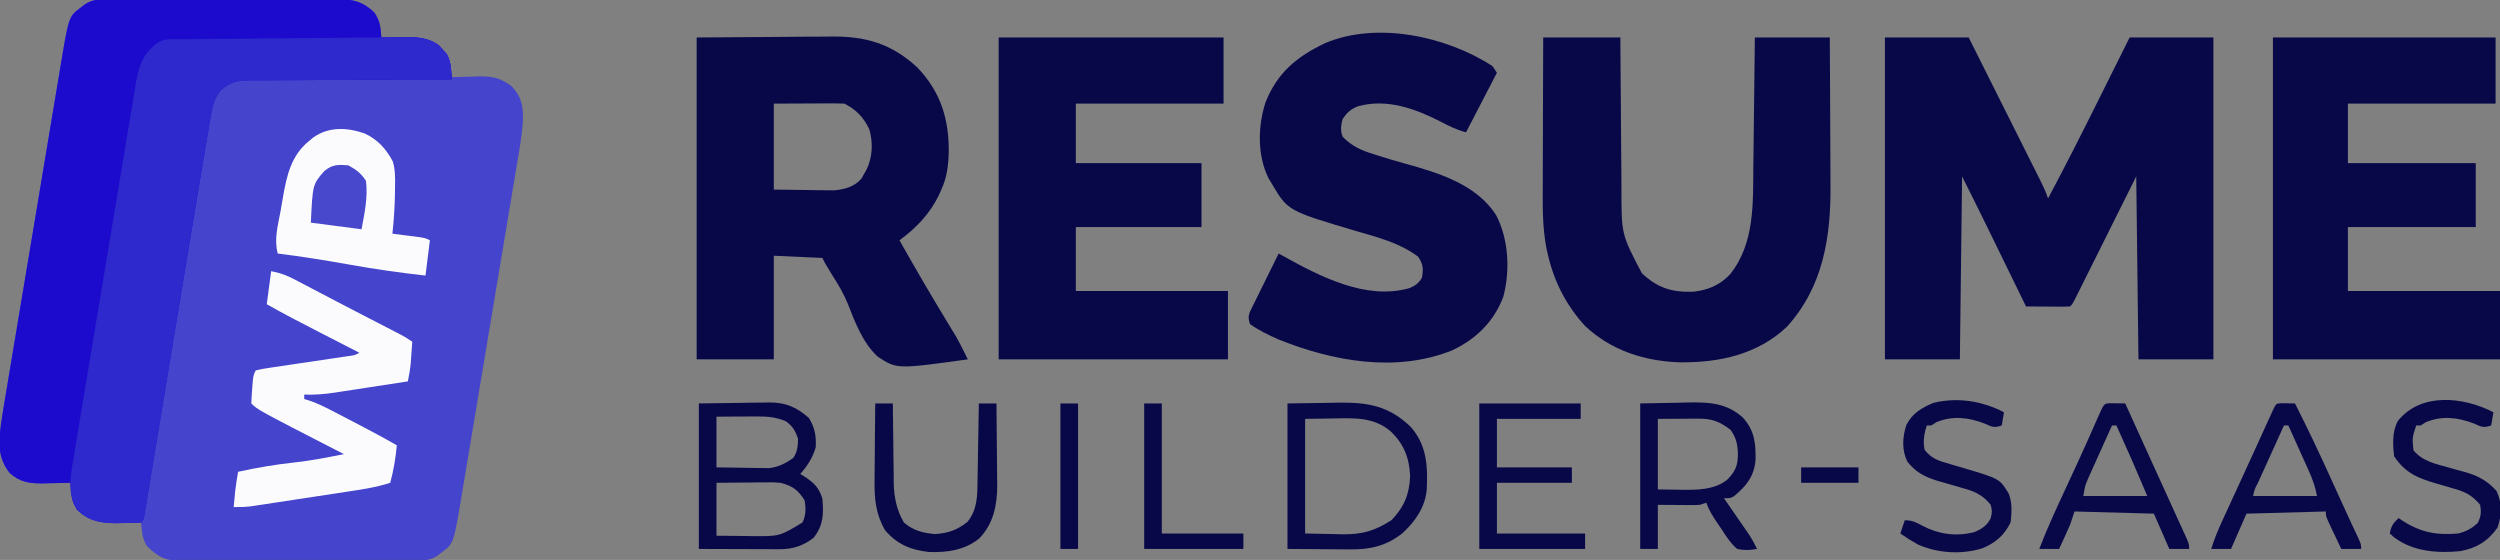 <svg xmlns="http://www.w3.org/2000/svg" width="1134" height="254"><rect width="100%" height="100%" fill="#808080" stroke="none"/><path d="M0 0 C0.995 -0.006 1.991 -0.011 3.016 -0.017 C4.66 -0.019 4.66 -0.019 6.338 -0.021 C7.489 -0.026 8.64 -0.031 9.827 -0.036 C13.65 -0.05 17.474 -0.057 21.298 -0.063 C23.279 -0.067 25.26 -0.071 27.241 -0.076 C32.764 -0.087 38.287 -0.095 43.81 -0.098 C50.949 -0.103 58.087 -0.12 65.226 -0.149 C70.745 -0.171 76.265 -0.181 81.784 -0.182 C85.08 -0.184 88.375 -0.191 91.671 -0.207 C95.35 -0.224 99.029 -0.222 102.709 -0.216 C104.341 -0.23 104.341 -0.23 106.006 -0.244 C113.245 -0.204 117.698 0.671 123.095 5.828 C125.789 9.908 125.822 12.34 126.282 17.14 C127.428 17.117 128.574 17.094 129.755 17.07 C131.285 17.051 132.815 17.033 134.345 17.015 C135.097 16.999 135.849 16.982 136.624 16.965 C142.366 16.915 147.726 17.189 152.462 20.805 C153.021 21.452 153.581 22.099 154.157 22.765 C154.732 23.397 155.307 24.029 155.899 24.68 C157.852 28.154 157.958 31.18 158.282 35.14 C158.851 35.119 159.421 35.099 160.007 35.077 C162.619 34.993 165.231 34.942 167.845 34.89 C169.188 34.84 169.188 34.84 170.558 34.789 C176.726 34.698 180.241 35.532 185.282 39.14 C189.958 44.186 190.552 48.068 190.482 54.714 C190.068 61.802 188.76 68.778 187.576 75.77 C187.284 77.53 186.994 79.291 186.704 81.051 C185.918 85.804 185.122 90.556 184.323 95.307 C183.486 100.293 182.658 105.281 181.829 110.268 C180.435 118.64 179.035 127.01 177.63 135.38 C176.008 145.042 174.398 154.705 172.793 164.369 C171.246 173.688 169.691 183.005 168.132 192.322 C167.471 196.278 166.812 200.233 166.155 204.19 C165.381 208.851 164.6 213.512 163.814 218.171 C163.527 219.877 163.243 221.582 162.961 223.288 C159.103 246.641 159.103 246.641 153.72 250.64 C153.12 251.105 152.521 251.569 151.903 252.047 C148.935 254.05 147.079 254.27 143.526 254.288 C142.523 254.295 141.519 254.302 140.485 254.309 C139.379 254.312 138.274 254.315 137.135 254.317 C135.974 254.324 134.813 254.331 133.616 254.337 C129.76 254.357 125.904 254.369 122.048 254.379 C120.076 254.385 120.076 254.385 118.064 254.391 C111.825 254.41 105.585 254.424 99.345 254.433 C92.146 254.442 84.947 254.469 77.748 254.509 C72.182 254.539 66.616 254.554 61.049 254.557 C57.726 254.56 54.402 254.571 51.079 254.594 C47.368 254.618 43.658 254.617 39.947 254.61 C38.301 254.63 38.301 254.63 36.622 254.649 C28.878 254.596 25.538 253.309 19.97 247.89 C17.729 244.239 17.72 241.387 17.282 237.14 C16.076 237.175 14.869 237.21 13.626 237.246 C12.011 237.274 10.397 237.301 8.782 237.328 C7.991 237.353 7.199 237.378 6.384 237.404 C-0.671 237.491 -6.232 236.362 -11.655 231.515 C-13.633 228.279 -14.035 227.033 -14.347 223.43 C-14.458 222.222 -14.458 222.222 -14.572 220.991 C-14.62 220.38 -14.668 219.769 -14.718 219.14 C-15.579 219.164 -15.579 219.164 -16.459 219.188 C-19.087 219.251 -21.714 219.29 -24.343 219.328 C-25.246 219.353 -26.15 219.378 -27.081 219.404 C-33.188 219.471 -37.655 218.935 -42.362 214.64 C-47.9 207.528 -47.312 200.964 -46.243 192.288 C-45.567 187.684 -44.788 183.098 -44.012 178.511 C-43.72 176.751 -43.429 174.99 -43.139 173.23 C-42.354 168.477 -41.558 163.725 -40.759 158.974 C-39.922 153.988 -39.094 149 -38.265 144.013 C-36.871 135.641 -35.47 127.27 -34.065 118.901 C-32.443 109.239 -30.833 99.576 -29.229 89.912 C-27.682 80.593 -26.127 71.276 -24.568 61.959 C-23.906 58.003 -23.247 54.047 -22.591 50.091 C-21.817 45.429 -21.036 40.769 -20.249 36.109 C-19.963 34.404 -19.678 32.699 -19.397 30.993 C-15.538 7.64 -15.538 7.64 -10.155 3.64 C-9.556 3.176 -8.957 2.712 -8.339 2.234 C-5.381 0.238 -3.539 0.012 0 0 Z " fill="#4444CC" transform="translate(46.718,-0.14)"></path><path d="M0 0 C0.995 -0.006 1.991 -0.011 3.016 -0.017 C4.66 -0.019 4.66 -0.019 6.338 -0.021 C7.489 -0.026 8.64 -0.031 9.827 -0.036 C13.65 -0.05 17.474 -0.057 21.298 -0.063 C23.279 -0.067 25.26 -0.071 27.241 -0.076 C32.764 -0.087 38.287 -0.095 43.81 -0.098 C50.949 -0.103 58.087 -0.12 65.226 -0.149 C70.745 -0.171 76.265 -0.181 81.784 -0.182 C85.08 -0.184 88.375 -0.191 91.671 -0.207 C95.35 -0.224 99.029 -0.222 102.709 -0.216 C104.341 -0.23 104.341 -0.23 106.006 -0.244 C113.245 -0.204 117.698 0.671 123.095 5.828 C125.789 9.908 125.822 12.34 126.282 17.14 C127.428 17.117 128.574 17.094 129.755 17.07 C131.285 17.051 132.815 17.033 134.345 17.015 C135.097 16.999 135.849 16.982 136.624 16.965 C142.361 16.915 147.698 17.209 152.462 20.769 C153.301 21.726 153.301 21.726 154.157 22.703 C154.732 23.323 155.307 23.943 155.899 24.582 C157.332 27.233 157.587 28.842 157.869 31.8 C157.949 32.613 158.029 33.425 158.112 34.262 C158.168 34.882 158.224 35.502 158.282 36.14 C157.055 36.144 155.828 36.148 154.564 36.151 C142.999 36.188 131.434 36.246 119.869 36.324 C113.923 36.364 107.978 36.396 102.032 36.411 C96.294 36.427 90.556 36.461 84.817 36.509 C82.629 36.524 80.44 36.531 78.251 36.532 C75.184 36.535 72.118 36.562 69.051 36.595 C67.695 36.587 67.695 36.587 66.311 36.579 C60.84 36.67 57.54 37.376 53.282 41.14 C50.487 44.801 49.672 48.153 48.911 52.656 C48.795 53.324 48.679 53.991 48.56 54.679 C48.163 56.989 47.781 59.301 47.399 61.613 C47.106 63.34 46.812 65.066 46.518 66.793 C45.634 72.001 44.765 77.212 43.9 82.424 C43.234 86.431 42.565 90.438 41.896 94.444 C39.196 110.603 36.509 126.765 33.829 142.928 C33.619 144.192 33.619 144.192 33.406 145.481 C31.82 155.046 30.236 164.61 28.654 174.175 C27.378 181.89 26.099 189.604 24.817 197.318 C24.012 202.163 23.211 207.008 22.412 211.854 C21.92 214.836 21.424 217.817 20.927 220.799 C20.697 222.183 20.469 223.568 20.242 224.953 C19.933 226.834 19.619 228.715 19.304 230.595 C19.043 232.175 19.043 232.175 18.776 233.787 C18.282 236.14 18.282 236.14 17.282 237.14 C14.415 237.296 11.588 237.372 8.72 237.39 C7.539 237.421 7.539 237.421 6.335 237.453 C-0.679 237.499 -6.27 236.328 -11.655 231.515 C-13.633 228.279 -14.035 227.033 -14.347 223.43 C-14.458 222.222 -14.458 222.222 -14.572 220.991 C-14.62 220.38 -14.668 219.769 -14.718 219.14 C-15.579 219.164 -15.579 219.164 -16.459 219.188 C-19.087 219.251 -21.714 219.29 -24.343 219.328 C-25.246 219.353 -26.15 219.378 -27.081 219.404 C-33.188 219.471 -37.655 218.935 -42.362 214.64 C-47.9 207.528 -47.312 200.964 -46.243 192.288 C-45.567 187.684 -44.788 183.098 -44.012 178.511 C-43.72 176.751 -43.429 174.99 -43.139 173.23 C-42.354 168.477 -41.558 163.725 -40.759 158.974 C-39.922 153.988 -39.094 149 -38.265 144.013 C-36.871 135.641 -35.47 127.27 -34.065 118.901 C-32.443 109.239 -30.833 99.576 -29.229 89.912 C-27.682 80.593 -26.127 71.276 -24.568 61.959 C-23.906 58.003 -23.247 54.047 -22.591 50.091 C-21.817 45.429 -21.036 40.769 -20.249 36.109 C-19.963 34.404 -19.678 32.699 -19.397 30.993 C-15.538 7.64 -15.538 7.64 -10.155 3.64 C-9.556 3.176 -8.957 2.712 -8.339 2.234 C-5.381 0.238 -3.539 0.012 0 0 Z " fill="#1D0BCD" transform="translate(46.718,-0.14)"></path><path d="M0 0 C12.54 0 25.08 0 38 0 C46.695 17.349 46.695 17.349 50.393 24.736 C52.918 29.78 55.443 34.824 57.971 39.866 C60.009 43.931 62.044 47.996 64.079 52.063 C64.856 53.615 65.634 55.167 66.412 56.719 C67.501 58.89 68.588 61.062 69.674 63.234 C69.997 63.877 70.321 64.521 70.654 65.184 C71.944 67.77 73.085 70.254 74 73 C82.002 58.021 89.631 42.862 97.203 27.663 C98.764 24.53 100.327 21.399 101.891 18.268 C104.93 12.18 107.965 6.09 111 0 C123.54 0 136.08 0 149 0 C149 48.18 149 96.36 149 146 C137.78 146 126.56 146 115 146 C114.67 118.61 114.34 91.22 114 63 C104.499 82.042 104.499 82.042 95.002 101.086 C93.815 103.462 92.629 105.839 91.441 108.215 C91.132 108.836 90.823 109.457 90.504 110.097 C89.596 111.92 88.686 113.741 87.776 115.562 C87.263 116.59 86.75 117.619 86.221 118.678 C85 121 85 121 84 122 C82.511 122.087 81.019 122.107 79.527 122.098 C78.628 122.094 77.729 122.091 76.803 122.088 C75.384 122.075 75.384 122.075 73.938 122.062 C72.513 122.056 72.513 122.056 71.061 122.049 C68.707 122.037 66.354 122.021 64 122 C63.74 121.467 63.48 120.935 63.212 120.386 C60.47 114.771 57.728 109.157 54.985 103.543 C53.966 101.456 52.946 99.369 51.927 97.282 C50.451 94.258 48.974 91.235 47.496 88.211 C47.051 87.299 46.606 86.387 46.147 85.447 C42.478 77.941 38.737 70.474 35 63 C34.67 90.39 34.34 117.78 34 146 C22.78 146 11.56 146 0 146 C0 97.82 0 49.64 0 0 Z " fill="#080849" transform="translate(855,17)"></path><path d="M0 0 C12.313 -0.083 24.626 -0.165 37.312 -0.25 C43.114 -0.305 43.114 -0.305 49.032 -0.36 C53.807 -0.378 53.807 -0.378 56.052 -0.382 C57.598 -0.388 59.145 -0.402 60.691 -0.422 C76.542 -0.622 88.286 2.672 100.125 13.625 C110.759 24.747 114.489 37.07 114.352 52.031 C114.178 58.102 113.551 63.426 111 69 C110.397 70.348 110.397 70.348 109.781 71.723 C105.564 80.238 99.582 86.381 92 92 C99.113 104.61 106.394 117.103 113.922 129.47 C114.525 130.466 115.129 131.462 115.75 132.488 C116.281 133.36 116.812 134.232 117.359 135.13 C119.39 138.683 121.203 142.325 123 146 C90.856 150.469 90.856 150.469 82.196 144.824 C75.293 138.529 71.813 129.06 68.462 120.548 C66.58 115.981 64.18 111.944 61.5 107.812 C58.088 102.177 58.088 102.177 57 100 C46.11 99.505 46.11 99.505 35 99 C35 114.51 35 130.02 35 146 C23.45 146 11.9 146 0 146 C0 97.82 0 49.64 0 0 Z M35 30 C35 42.87 35 55.74 35 69 C39.971 69.062 44.941 69.124 50.062 69.188 C52.395 69.228 52.395 69.228 54.774 69.27 C56.015 69.278 57.256 69.285 58.535 69.293 C60.428 69.317 60.428 69.317 62.36 69.341 C67.167 68.891 71.404 67.775 74.742 64.062 C75.116 63.382 75.49 62.701 75.875 62 C76.264 61.319 76.654 60.639 77.055 59.938 C79.807 54.297 80.085 47.69 78.316 41.676 C75.863 36.33 72.309 32.655 67 30 C64.592 29.914 62.212 29.884 59.805 29.902 C58.51 29.905 57.216 29.907 55.882 29.91 C54.23 29.919 52.577 29.928 50.875 29.938 C45.636 29.958 40.398 29.979 35 30 Z " fill="#080849" transform="translate(316,17)"></path><path d="M0 0 C33.66 0 67.32 0 102 0 C102 9.9 102 19.8 102 30 C79.89 30 57.78 30 35 30 C35 38.91 35 47.82 35 57 C53.81 57 72.62 57 92 57 C92 66.57 92 76.14 92 86 C73.19 86 54.38 86 35 86 C35 95.57 35 105.14 35 115 C57.77 115 80.54 115 104 115 C104 125.23 104 135.46 104 146 C69.68 146 35.36 146 0 146 C0 97.82 0 49.64 0 0 Z " fill="#080849" transform="translate(453,17)"></path><path d="M0 0 C11.55 0 23.1 0 35 0 C35.015 2.548 35.029 5.095 35.044 7.72 C35.095 16.17 35.161 24.619 35.236 33.069 C35.28 38.188 35.32 43.308 35.346 48.427 C35.373 53.374 35.413 58.321 35.463 63.269 C35.48 65.149 35.491 67.03 35.498 68.91 C35.495 89.303 35.495 89.303 44.754 106.941 C51.823 113.568 58.316 115.644 67.973 115.34 C74.838 114.569 80.111 112.379 84.875 107.312 C95.943 93.275 95.142 75.349 95.316 58.398 C95.337 56.709 95.358 55.019 95.379 53.329 C95.434 48.914 95.484 44.498 95.532 40.083 C95.592 34.768 95.658 29.453 95.723 24.138 C95.82 16.092 95.909 8.046 96 0 C107.22 0 118.44 0 130 0 C130.068 10.659 130.123 21.317 130.155 31.976 C130.171 36.927 130.192 41.878 130.226 46.829 C130.259 51.621 130.277 56.412 130.285 61.204 C130.29 63.018 130.301 64.832 130.317 66.646 C130.522 90.342 127.082 112.977 110.562 131.188 C97.294 143.812 79.802 147.546 61.984 147.348 C45.939 146.854 30.838 141.976 19 130.875 C10.356 121.464 4.796 110.487 2 98 C1.832 97.252 1.665 96.504 1.492 95.733 C-0.443 85.846 -0.253 76.044 -0.195 66.016 C-0.192 64.105 -0.189 62.194 -0.187 60.283 C-0.179 55.292 -0.16 50.301 -0.137 45.31 C-0.117 40.201 -0.108 35.093 -0.098 29.984 C-0.076 19.99 -0.041 9.995 0 0 Z " fill="#080849" transform="translate(700,17)"></path><path d="M0 0 C33.33 0 66.66 0 101 0 C101 9.9 101 19.8 101 30 C78.89 30 56.78 30 34 30 C34 38.91 34 47.82 34 57 C53.14 57 72.28 57 92 57 C92 66.57 92 76.14 92 86 C72.86 86 53.72 86 34 86 C34 95.57 34 105.14 34 115 C56.77 115 79.54 115 103 115 C103 125.23 103 135.46 103 146 C69.01 146 35.02 146 0 146 C0 97.82 0 49.64 0 0 Z " fill="#080849" transform="translate(1031,17)"></path><path d="M0 0 C0.99 1.485 0.99 1.485 2 3 C-2.62 11.91 -7.24 20.82 -12 30 C-16.265 28.934 -19.765 27.143 -23.625 25.125 C-35.221 19.229 -47.964 14.592 -61.086 18.219 C-64.381 19.564 -66.02 21.062 -68 24 C-68.756 26.871 -69.035 29.198 -68 32 C-63.68 36.386 -59.508 38.235 -53.688 40 C-52.507 40.378 -52.507 40.378 -51.303 40.764 C-47.436 41.99 -43.553 43.137 -39.641 44.211 C-24.519 48.371 -7.154 53.677 1.676 67.652 C7.347 78.531 8.068 92.837 4.875 104.688 C0.602 115.977 -7.536 123.879 -18.352 128.938 C-43.774 139.136 -72.383 133.889 -97 124 C-101.513 122.014 -105.984 119.877 -110 117 C-111.175 113.476 -110.537 112.463 -108.979 109.239 C-108.667 108.62 -108.356 108.001 -108.035 107.363 C-107.723 106.724 -107.411 106.084 -107.089 105.426 C-106.09 103.383 -105.076 101.348 -104.062 99.312 C-103.383 97.929 -102.704 96.546 -102.025 95.162 C-100.361 91.77 -98.684 88.383 -97 85 C-96.299 85.39 -95.597 85.781 -94.875 86.183 C-78.152 95.412 -57.414 106.277 -37.777 100.719 C-34.995 99.594 -33.591 98.559 -32 96 C-31.321 91.849 -31.405 89.862 -33.812 86.375 C-42.19 80.133 -52.349 77.551 -62.25 74.688 C-92.905 65.585 -92.905 65.585 -100.188 53.188 C-100.676 52.377 -101.165 51.566 -101.668 50.73 C-106.72 40.375 -106.489 27.315 -102.965 16.449 C-97.691 3.061 -88.782 -4.319 -76.062 -10.371 C-52.559 -20.428 -20.864 -13.588 0 0 Z " fill="#080849" transform="translate(677,30)"></path><path d="M0 0 C1.513 -0.018 3.026 -0.037 4.539 -0.055 C5.826 -0.077 7.113 -0.098 8.438 -0.12 C13.152 0.145 17.371 0.847 21.203 3.71 C21.763 4.349 22.322 4.987 22.898 5.644 C23.473 6.264 24.048 6.884 24.641 7.523 C26.074 10.174 26.328 11.783 26.61 14.741 C26.69 15.554 26.771 16.366 26.853 17.203 C26.909 17.823 26.966 18.443 27.023 19.082 C25.797 19.085 24.57 19.089 23.305 19.093 C11.74 19.13 0.175 19.187 -11.39 19.265 C-17.335 19.305 -23.281 19.337 -29.227 19.353 C-34.965 19.368 -40.703 19.402 -46.441 19.45 C-48.63 19.465 -50.819 19.473 -53.008 19.473 C-56.075 19.476 -59.141 19.503 -62.207 19.536 C-63.564 19.528 -63.564 19.528 -64.947 19.52 C-70.419 19.611 -73.718 20.317 -77.977 24.082 C-80.772 27.742 -81.587 31.094 -82.348 35.597 C-82.522 36.599 -82.522 36.599 -82.699 37.62 C-83.096 39.93 -83.477 42.242 -83.859 44.554 C-84.152 46.281 -84.446 48.007 -84.741 49.734 C-85.625 54.942 -86.493 60.153 -87.359 65.365 C-88.025 69.372 -88.694 73.379 -89.363 77.385 C-92.063 93.544 -94.75 109.706 -97.43 125.869 C-97.569 126.711 -97.709 127.554 -97.853 128.422 C-99.439 137.987 -101.023 147.551 -102.604 157.116 C-103.88 164.831 -105.159 172.546 -106.441 180.259 C-107.246 185.104 -108.048 189.949 -108.846 194.795 C-109.339 197.777 -109.835 200.759 -110.331 203.74 C-110.561 205.124 -110.79 206.509 -111.017 207.894 C-111.326 209.775 -111.64 211.656 -111.954 213.536 C-112.129 214.589 -112.303 215.642 -112.483 216.728 C-112.977 219.082 -112.977 219.082 -113.977 220.082 C-116.844 220.237 -119.67 220.313 -122.539 220.332 C-123.719 220.362 -123.719 220.362 -124.924 220.394 C-130.868 220.433 -136.924 219.846 -141.541 215.665 C-145.863 210.681 -146.286 206.442 -145.977 200.082 C-145.647 197.397 -145.274 194.767 -144.82 192.105 C-144.695 191.344 -144.571 190.582 -144.443 189.798 C-144.027 187.268 -143.603 184.739 -143.178 182.21 C-142.877 180.388 -142.577 178.566 -142.277 176.743 C-141.463 171.808 -140.64 166.875 -139.816 161.942 C-139.127 157.82 -138.443 153.696 -137.759 149.573 C-136.144 139.846 -134.522 130.12 -132.897 120.395 C-131.221 110.368 -129.556 100.34 -127.897 90.31 C-126.471 81.691 -125.038 73.072 -123.599 64.455 C-122.74 59.312 -121.884 54.168 -121.035 49.024 C-120.236 44.187 -119.428 39.352 -118.614 34.518 C-118.317 32.746 -118.023 30.973 -117.733 29.2 C-117.335 26.776 -116.926 24.353 -116.514 21.931 C-116.402 21.233 -116.29 20.535 -116.175 19.816 C-114.797 11.871 -112.514 6.811 -105.977 2.082 C-102.571 0.379 -98.68 0.9 -94.931 0.876 C-93.993 0.866 -93.054 0.856 -92.087 0.846 C-88.966 0.814 -85.844 0.79 -82.723 0.765 C-80.547 0.745 -78.371 0.724 -76.195 0.702 C-70.442 0.647 -64.69 0.597 -58.937 0.549 C-54.289 0.509 -49.641 0.465 -44.993 0.421 C-39.403 0.368 -33.813 0.316 -28.223 0.265 C-26.651 0.251 -26.651 0.251 -25.047 0.236 C-20.131 0.192 -15.215 0.152 -10.298 0.121 C-6.865 0.1 -3.433 0.059 0 0 Z " fill="#2D29CC" transform="translate(177.977,16.918)"></path><path d="M0 0 C4.405 0.881 6.995 1.845 10.883 3.887 C12.038 4.489 13.193 5.092 14.383 5.712 C15.631 6.37 16.878 7.029 18.125 7.688 C19.41 8.36 20.695 9.032 21.98 9.704 C24.644 11.097 27.307 12.492 29.969 13.89 C33.908 15.955 37.859 18 41.812 20.039 C43.055 20.68 44.297 21.321 45.539 21.962 C47.894 23.178 50.25 24.392 52.606 25.606 C53.667 26.155 54.727 26.704 55.82 27.27 C56.751 27.75 57.682 28.231 58.641 28.726 C61 30 61 30 64 32 C63.858 34.063 63.711 36.125 63.562 38.188 C63.441 39.91 63.441 39.91 63.316 41.668 C63.046 44.52 62.586 47.201 62 50 C56.433 50.861 50.864 51.715 45.295 52.563 C43.402 52.853 41.51 53.144 39.618 53.437 C36.891 53.858 34.162 54.274 31.434 54.688 C30.595 54.819 29.756 54.95 28.892 55.085 C24.2 55.789 19.744 56.134 15 56 C15 56.66 15 57.32 15 58 C15.852 58.261 16.704 58.522 17.582 58.792 C21.14 60.05 24.336 61.595 27.684 63.336 C28.302 63.657 28.921 63.977 29.558 64.308 C30.859 64.983 32.159 65.66 33.458 66.34 C35.426 67.369 37.397 68.392 39.369 69.414 C45.312 72.503 51.2 75.651 57 79 C56.459 84.851 55.548 90.326 54 96 C47.324 98.169 40.514 99.121 33.586 100.164 C31.654 100.459 31.654 100.459 29.684 100.761 C26.969 101.175 24.254 101.587 21.539 101.996 C18.067 102.519 14.596 103.05 11.126 103.583 C7.801 104.093 4.475 104.597 1.148 105.102 C-0.716 105.387 -0.716 105.387 -2.618 105.679 C-3.776 105.853 -4.934 106.027 -6.127 106.206 C-7.143 106.359 -8.159 106.513 -9.206 106.672 C-11.836 106.981 -14.355 107.062 -17 107 C-16.857 105.458 -16.71 103.916 -16.562 102.375 C-16.481 101.516 -16.4 100.658 -16.316 99.773 C-15.98 96.827 -15.51 93.921 -15 91 C-6.496 89.143 1.9 87.697 10.552 86.774 C18.121 85.937 25.535 84.486 33 83 C32.255 82.618 31.511 82.236 30.744 81.842 C-6.091 62.909 -6.091 62.909 -9 60 C-8.936 57.851 -8.799 55.705 -8.625 53.562 C-8.535 52.388 -8.445 51.214 -8.352 50.004 C-8 47 -8 47 -7 45 C-4.155 44.346 -4.155 44.346 -0.359 43.781 C0.658 43.626 0.658 43.626 1.695 43.468 C3.879 43.137 6.064 42.818 8.25 42.5 C9.677 42.286 11.104 42.071 12.531 41.855 C17.978 41.035 23.427 40.23 28.877 39.434 C30.047 39.26 31.217 39.086 32.422 38.906 C33.97 38.679 33.97 38.679 35.55 38.447 C37.995 38.119 37.995 38.119 40 37 C39.047 36.511 38.095 36.022 37.114 35.519 C33.54 33.685 29.967 31.848 26.395 30.011 C24.856 29.221 23.317 28.43 21.778 27.64 C13.786 23.539 5.813 19.435 -2 15 C-1.34 10.05 -0.68 5.1 0 0 Z " fill="#FBFBFE" transform="translate(123,123)"></path><path d="M0 0 C5.908 2.673 9.852 7.037 12.863 12.719 C13.997 16.543 13.942 20.097 13.875 24.062 C13.869 24.854 13.862 25.646 13.855 26.462 C13.773 32.837 13.383 39.162 12.688 45.5 C13.747 45.633 14.807 45.766 15.898 45.902 C17.286 46.081 18.675 46.259 20.062 46.438 C20.761 46.525 21.46 46.612 22.18 46.701 C27.461 47.387 27.461 47.387 29.688 48.5 C29.027 53.78 28.367 59.06 27.688 64.5 C16.051 63.222 4.583 61.559 -6.938 59.5 C-17.706 57.585 -28.456 55.85 -39.312 54.5 C-41.079 48.128 -39.263 41.871 -38.099 35.518 C-37.692 33.274 -37.312 31.026 -36.934 28.777 C-35.235 19.111 -33.222 10.045 -25.25 3.562 C-24.599 3.017 -23.948 2.472 -23.277 1.91 C-16.303 -3.095 -7.968 -2.758 0 0 Z " fill="#FBFBFE" transform="translate(165.312,60.5)"></path><path d="M0 0 C6.27 -0.083 12.54 -0.165 19 -0.25 C20.963 -0.286 22.926 -0.323 24.949 -0.36 C26.529 -0.372 28.108 -0.382 29.688 -0.391 C30.889 -0.421 30.889 -0.421 32.115 -0.453 C39.424 -0.457 44.502 1.768 49.938 6.625 C52.662 11.084 53.288 14.809 53 20 C51.502 24.808 49.312 28.231 46 32 C46.928 32.578 47.856 33.155 48.812 33.75 C52.717 36.506 54.498 38.495 56 43 C56.692 50.119 56.526 55.313 52 61 C47.315 64.554 42.601 66.131 36.782 66.114 C35.534 66.113 35.534 66.113 34.261 66.113 C33.396 66.108 32.532 66.103 31.641 66.098 C30.839 66.097 30.037 66.096 29.21 66.095 C26.224 66.089 23.237 66.075 20.25 66.062 C13.568 66.042 6.885 66.021 0 66 C0 44.22 0 22.44 0 0 Z M8 6 C8 13.59 8 21.18 8 29 C12.375 29.081 16.749 29.141 21.125 29.188 C22.363 29.213 23.6 29.238 24.875 29.264 C26.074 29.273 27.273 29.283 28.508 29.293 C30.157 29.317 30.157 29.317 31.84 29.341 C36.139 28.877 39.287 27.181 42.812 24.75 C44.757 21.884 44.884 19.422 45 16 C43.742 12.365 42.686 10.523 39.625 8.188 C35.197 6.185 31.083 5.877 26.262 5.902 C24.662 5.907 24.662 5.907 23.029 5.912 C21.927 5.92 20.824 5.929 19.688 5.938 C18.004 5.944 18.004 5.944 16.287 5.951 C13.525 5.963 10.762 5.981 8 6 Z M8 36 C8 43.92 8 51.84 8 60 C12.167 60.054 16.333 60.094 20.5 60.125 C21.673 60.142 22.846 60.159 24.055 60.176 C36.57 60.299 36.57 60.299 47 54 C48.618 50.763 48.572 47.499 48 44 C44.939 39.139 42.466 37.425 37 36 C33.619 35.728 33.619 35.728 30.07 35.805 C28.137 35.814 28.137 35.814 26.164 35.824 C24.818 35.841 23.471 35.858 22.125 35.875 C20.755 35.885 19.385 35.894 18.016 35.902 C14.677 35.926 11.338 35.962 8 36 Z " fill="#080849" transform="translate(317,183)"></path><path d="M0 0 C5.878 -0.083 11.756 -0.165 17.812 -0.25 C20.56 -0.305 20.56 -0.305 23.363 -0.36 C36.557 -0.516 46.062 1.144 55.898 10.621 C63.244 18.936 63.669 28.479 63.175 39.056 C62.443 47.196 57.897 53.618 52 59 C44.592 64.731 37.407 66.318 28.223 66.195 C27.502 66.193 26.782 66.191 26.04 66.189 C23.381 66.179 20.722 66.151 18.062 66.125 C12.102 66.084 6.141 66.043 0 66 C0 44.22 0 22.44 0 0 Z M8 7 C8 24.16 8 41.32 8 59 C14.404 59.124 14.404 59.124 20.938 59.25 C22.265 59.286 23.593 59.323 24.961 59.36 C33.984 59.444 39.77 57.766 47.25 52.875 C52.911 46.956 55.303 41.211 55.625 33 C55.29 24.68 52.802 18.298 46.688 12.562 C39.115 6.172 30.354 6.621 21 6.812 C14.565 6.905 14.565 6.905 8 7 Z " fill="#080849" transform="translate(584,183)"></path><path d="M0 0 C8.353 -0.155 8.353 -0.155 16.875 -0.312 C19.479 -0.381 19.479 -0.381 22.136 -0.45 C31.495 -0.593 39.334 -0.147 46.628 6.479 C51.932 12.359 52.455 18.155 52.309 25.773 C51.607 33.112 48.209 37.342 42.684 41.969 C41 43 41 43 38 43 C38.383 43.555 38.767 44.109 39.162 44.681 C40.902 47.202 42.639 49.726 44.375 52.25 C44.978 53.123 45.582 53.995 46.203 54.895 C46.783 55.739 47.363 56.583 47.961 57.453 C48.762 58.616 48.762 58.616 49.58 59.802 C50.882 61.818 51.976 63.832 53 66 C49.848 66.567 47.139 66.705 44 66 C41.024 63.492 39.085 60.449 37 57.188 C36.429 56.354 35.858 55.521 35.27 54.662 C33.106 51.463 31.226 48.678 30 45 C28.515 45.495 28.515 45.495 27 46 C25.519 46.081 24.034 46.108 22.551 46.098 C21.787 46.095 21.023 46.093 20.236 46.09 C19.271 46.081 18.306 46.072 17.312 46.062 C12.703 46.032 12.703 46.032 8 46 C8 52.6 8 59.2 8 66 C5.36 66 2.72 66 0 66 C0 44.22 0 22.44 0 0 Z M8 7 C8 17.56 8 28.12 8 39 C10.949 39.041 13.899 39.083 16.938 39.125 C18.302 39.152 18.302 39.152 19.695 39.18 C26.578 39.226 33.837 39.041 39.438 34.625 C43.058 30.916 44.288 28.308 44.312 23.125 C44.202 18.698 43.632 15.684 41 12 C36.103 8.225 32.571 6.87 26.457 6.902 C25.49 6.905 24.523 6.907 23.527 6.91 C22.301 6.919 21.075 6.928 19.812 6.938 C15.914 6.958 12.016 6.979 8 7 Z " fill="#080849" transform="translate(744,183)"></path><path d="M0 0 C1.236 0.017 1.236 0.017 2.496 0.035 C3.322 0.044 4.149 0.053 5 0.062 C5.638 0.074 6.276 0.086 6.934 0.098 C10.869 8.744 14.8 17.392 18.728 26.042 C20.828 30.668 22.933 35.292 25.041 39.914 C26.343 42.771 27.642 45.629 28.94 48.487 C29.56 49.852 30.182 51.216 30.805 52.579 C31.673 54.478 32.536 56.379 33.398 58.281 C33.889 59.359 34.381 60.438 34.886 61.549 C35.934 64.098 35.934 64.098 35.934 66.098 C32.964 66.098 29.994 66.098 26.934 66.098 C24.624 60.818 22.314 55.538 19.934 50.098 C8.054 49.768 -3.826 49.438 -16.066 49.098 C-16.726 51.078 -17.386 53.058 -18.066 55.098 C-18.915 57.068 -19.79 59.027 -20.691 60.973 C-21.137 61.939 -21.583 62.906 -22.043 63.902 C-22.55 64.989 -22.55 64.989 -23.066 66.098 C-26.036 66.098 -29.006 66.098 -32.066 66.098 C-28.414 56.564 -24.107 47.355 -19.816 38.098 C-18.351 34.932 -16.888 31.765 -15.426 28.598 C-15.067 27.821 -14.708 27.045 -14.339 26.245 C-11.339 19.734 -8.424 13.188 -5.554 6.619 C-2.699 0.128 -2.699 0.128 0 0 Z M0.934 10.098 C-0.764 13.848 -2.454 17.602 -4.138 21.359 C-4.712 22.635 -5.287 23.91 -5.864 25.185 C-6.695 27.022 -7.52 28.863 -8.344 30.703 C-9.09 32.361 -9.09 32.361 -9.851 34.052 C-11.274 37.351 -11.274 37.351 -12.066 42.098 C-2.496 42.098 7.074 42.098 16.934 42.098 C10.108 26.02 10.108 26.02 2.934 10.098 C2.274 10.098 1.614 10.098 0.934 10.098 Z " fill="#080849" transform="translate(957.066,182.902)"></path><path d="M0 0 C15.18 0 30.36 0 46 0 C46 2.31 46 4.62 46 7 C33.46 7 20.92 7 8 7 C8 14.26 8 21.52 8 29 C19.22 29 30.44 29 42 29 C42 31.31 42 33.62 42 36 C30.78 36 19.56 36 8 36 C8 43.59 8 51.18 8 59 C21.2 59 34.4 59 48 59 C48 61.31 48 63.62 48 66 C32.16 66 16.32 66 0 66 C0 44.22 0 22.44 0 0 Z " fill="#080849" transform="translate(671,183)"></path><path d="M0 0 C2.051 0.033 4.102 0.065 6.152 0.098 C11.805 11.207 17.134 22.432 22.277 33.785 C23.299 36.033 24.322 38.281 25.345 40.529 C26.006 41.984 26.667 43.439 27.326 44.894 C28.859 48.272 30.403 51.644 31.979 55.002 C32.529 56.175 33.078 57.347 33.645 58.555 C34.13 59.582 34.616 60.609 35.117 61.667 C36.152 64.098 36.152 64.098 36.152 66.098 C33.182 66.098 30.212 66.098 27.152 66.098 C25.981 63.641 24.815 61.183 23.652 58.723 C23.318 58.024 22.985 57.325 22.641 56.605 C20.152 51.324 20.152 51.324 20.152 49.098 C8.272 49.428 -3.608 49.758 -15.848 50.098 C-18.158 55.378 -20.468 60.658 -22.848 66.098 C-25.818 66.098 -28.788 66.098 -31.848 66.098 C-30.401 61.468 -28.573 57.094 -26.539 52.699 C-26.055 51.643 -26.055 51.643 -25.561 50.565 C-24.513 48.283 -23.462 46.003 -22.41 43.723 C-21.688 42.151 -20.966 40.58 -20.244 39.008 C-18.798 35.861 -17.351 32.714 -15.902 29.568 C-14.052 25.546 -12.213 21.518 -10.379 17.488 C-9.872 16.375 -9.364 15.262 -8.842 14.115 C-7.905 12.058 -6.969 10.001 -6.035 7.944 C-5.624 7.043 -5.213 6.143 -4.789 5.215 C-4.435 4.437 -4.082 3.66 -3.717 2.859 C-2.368 0.125 -2.368 0.125 0 0 Z M1.152 10.098 C-0.844 14.493 -2.838 18.89 -4.829 23.287 C-5.507 24.784 -6.187 26.281 -6.866 27.778 C-7.841 29.924 -8.813 32.071 -9.785 34.219 C-10.091 34.892 -10.398 35.565 -10.713 36.258 C-12.205 39.07 -12.205 39.07 -12.848 42.098 C-3.278 42.098 6.292 42.098 16.152 42.098 C15.288 37.776 14.216 34.671 12.43 30.703 C11.892 29.501 11.353 28.299 10.799 27.061 C10.229 25.802 9.66 24.544 9.09 23.285 C8.516 22.007 7.942 20.729 7.369 19.451 C5.968 16.331 4.562 13.214 3.152 10.098 C2.492 10.098 1.832 10.098 1.152 10.098 Z " fill="#080849" transform="translate(1034.848,182.902)"></path><path d="M0 0 C2.64 0 5.28 0 8 0 C8.014 1.921 8.014 1.921 8.028 3.88 C8.068 8.67 8.134 13.46 8.208 18.25 C8.236 20.315 8.257 22.381 8.271 24.447 C8.293 27.431 8.339 30.414 8.391 33.398 C8.392 34.309 8.393 35.22 8.394 36.159 C8.539 42.608 9.735 48.359 13 54 C17.155 57.669 21.875 58.837 27.25 59.25 C33.101 58.86 37.296 57.37 41.875 53.688 C46.48 47.864 46.328 41.678 46.414 34.57 C46.433 33.58 46.453 32.59 46.473 31.569 C46.532 28.421 46.579 25.273 46.625 22.125 C46.663 19.984 46.702 17.844 46.742 15.703 C46.838 10.469 46.923 5.235 47 0 C49.64 0 52.28 0 55 0 C55.075 6.226 55.129 12.451 55.165 18.677 C55.18 20.791 55.2 22.905 55.226 25.02 C55.263 28.073 55.28 31.126 55.293 34.18 C55.308 35.112 55.324 36.045 55.34 37.006 C55.342 46.173 53.65 54.57 47.133 61.305 C40.456 66.612 32.533 67.691 24.211 67.375 C15.899 66.404 9.913 63.881 4.438 57.488 C0.267 50.27 -0.425 43.26 -0.293 35.059 C-0.289 34.05 -0.284 33.042 -0.28 32.003 C-0.263 28.814 -0.226 25.626 -0.188 22.438 C-0.172 20.262 -0.159 18.087 -0.146 15.912 C-0.114 10.608 -0.064 5.304 0 0 Z " fill="#080849" transform="translate(397,183)"></path><path d="M0 0 C-0.33 1.98 -0.66 3.96 -1 6 C-4.702 7.234 -5.45 6.584 -8.938 5.062 C-16.197 2.29 -23.338 1.485 -30.625 4.5 C-31.801 5.242 -31.801 5.242 -33 6 C-33.66 6 -34.32 6 -35 6 C-36.835 11.559 -36.835 11.559 -36.25 17.25 C-32.068 22.362 -25.938 23.458 -19.773 25.215 C-19.029 25.428 -18.284 25.641 -17.516 25.861 C-16.036 26.278 -14.553 26.683 -13.066 27.074 C-7.198 28.69 -2.778 31.035 1.375 35.625 C4.078 41.238 3.861 46.464 1.875 52.312 C-2.467 58.536 -7.624 61.598 -15 63 C-25.256 64.016 -36.365 63.201 -44.871 56.859 C-45.574 56.246 -46.276 55.632 -47 55 C-46.428 51.683 -45.43 50.274 -43 48 C-42.504 48.338 -42.007 48.675 -41.496 49.023 C-33.261 54.43 -25.81 55.865 -16 55 C-12.406 54.135 -9.791 52.74 -7.062 50.188 C-5.59 47.156 -5.456 45.333 -6 42 C-9.613 37.549 -13.225 35.88 -18.625 34.438 C-20.051 34.021 -21.477 33.603 -22.902 33.184 C-23.598 32.984 -24.294 32.784 -25.011 32.578 C-33.851 30.01 -39.726 27.911 -45 20 C-45.677 14.615 -45.94 8.915 -43.375 4 C-32.964 -9.151 -13.513 -7.032 0 0 Z " fill="#080849" transform="translate(1131,187)"></path><path d="M0 0 C-0.33 1.98 -0.66 3.96 -1 6 C-4.702 7.234 -5.45 6.584 -8.938 5.062 C-16.197 2.29 -23.338 1.485 -30.625 4.5 C-31.801 5.242 -31.801 5.242 -33 6 C-33.66 6 -34.32 6 -35 6 C-36.209 9.627 -36.787 13.24 -36 17 C-32.974 21.103 -29.163 22.195 -24.438 23.5 C-23.001 23.925 -21.565 24.353 -20.129 24.781 C-19.075 25.091 -19.075 25.091 -18 25.406 C-2.006 30.154 -2.006 30.154 2.129 36.82 C3.823 41.059 3.526 45.526 3 50 C0.147 55.812 -3.963 59.371 -9.938 61.75 C-19.358 64.608 -30.007 63.969 -39 60 C-41.777 58.476 -44.414 56.828 -47 55 C-46.01 52.03 -46.01 52.03 -45 49 C-41.553 49 -40.078 49.837 -37.062 51.438 C-29.73 55.319 -21.978 56.421 -13.766 54.469 C-10.193 53.064 -7.687 51.473 -6 48 C-5.333 45.043 -5.333 45.043 -6 42 C-9.614 37.548 -13.225 35.882 -18.625 34.438 C-20.054 34.017 -21.482 33.595 -22.91 33.172 C-25.354 32.468 -27.8 31.773 -30.246 31.078 C-35.929 29.281 -40.098 27.188 -43.812 22.41 C-46.406 17.146 -46.075 11.319 -44.293 5.816 C-41.578 0.445 -37.375 -2.011 -32 -4.25 C-21.068 -6.941 -9.853 -5.127 0 0 Z " fill="#080849" transform="translate(909,187)"></path><path d="M0 0 C2.64 0 5.28 0 8 0 C8 19.47 8 38.94 8 59 C20.21 59 32.42 59 45 59 C45 61.31 45 63.62 45 66 C30.15 66 15.3 66 0 66 C0 44.22 0 22.44 0 0 Z " fill="#080849" transform="translate(519,183)"></path><path d="M0 0 C3.704 2.027 5.654 3.48 8 7 C8.951 14.372 7.343 21.779 6 29 C-1.59 28.01 -9.18 27.02 -17 26 C-16.174 8.655 -16.174 8.655 -10.938 2.625 C-7.317 -0.411 -4.686 -0.39 0 0 Z " fill="#4848CD" transform="translate(158,75)"></path><path d="M0 0 C2.64 0 5.28 0 8 0 C8 21.78 8 43.56 8 66 C5.36 66 2.72 66 0 66 C0 44.22 0 22.44 0 0 Z " fill="#080849" transform="translate(481,183)"></path><path d="M0 0 C8.58 0 17.16 0 26 0 C26 2.31 26 4.62 26 7 C17.42 7 8.84 7 0 7 C0 4.69 0 2.38 0 0 Z " fill="#080849" transform="translate(817,212)"></path></svg>